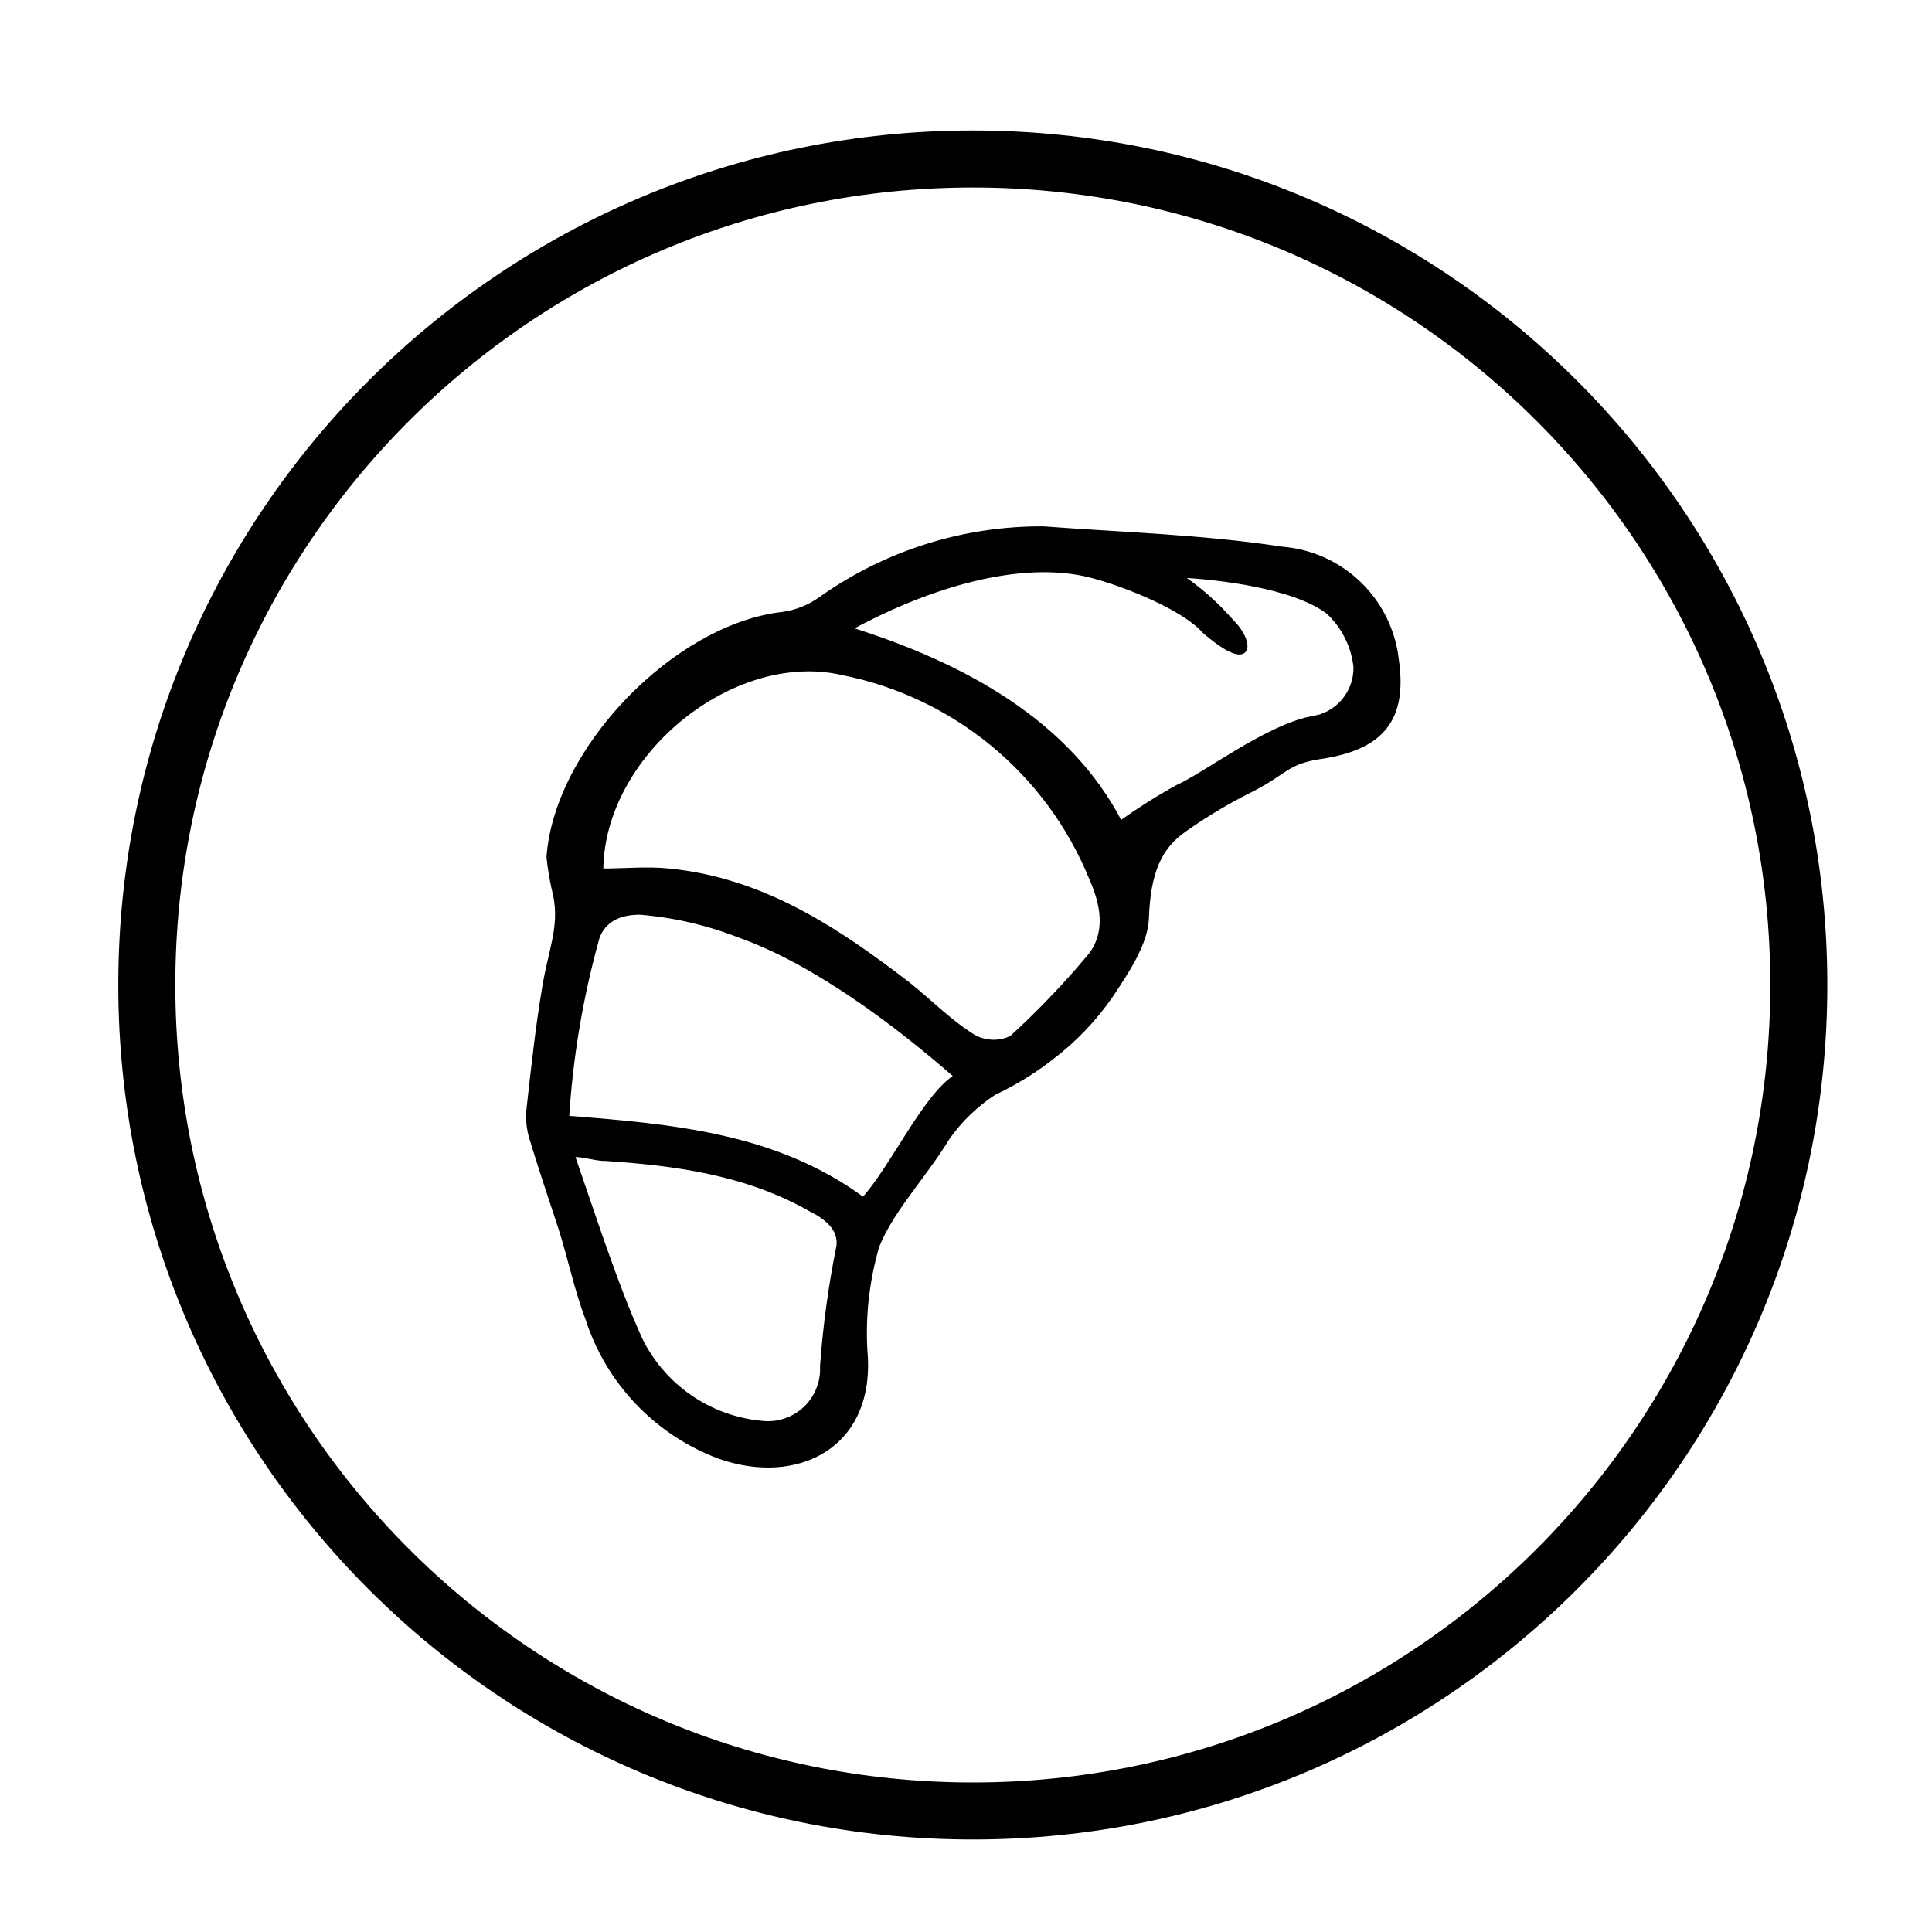 <?xml version="1.0" encoding="UTF-8"?>
<!-- Uploaded to: ICON Repo, www.svgrepo.com, Generator: ICON Repo Mixer Tools -->
<svg width="800px" height="800px" version="1.1" viewBox="144 144 512 512" xmlns="http://www.w3.org/2000/svg">
 <g stroke="#000000">
  <path transform="matrix(5.038 0 0 5.038 148.09 148.09)" d="m93.81 51c0 23.997-19.453 43.45-43.45 43.45-23.997 0-43.45-19.453-43.45-43.45s19.453-43.449 43.45-43.449c23.997 0 43.45 19.453 43.45 43.449" fill="none" stroke-linecap="round" stroke-linejoin="round" stroke-width="3"/>
  <path transform="matrix(5.038 0 0 5.038 148.09 148.09)" d="m72.64 33.85c-0.18-1.508-0.875-2.907-1.969-3.96-1.093-1.054-2.518-1.696-4.031-1.82-4.27-0.65-8.64-0.77-12.56-1.07-4.199-0.027-8.299 1.268-11.72 3.7-0.592 0.426-1.278 0.7-2 0.8-5.62 0.63-11.9 7.1-12.3 12.78 0.071 0.674 0.188 1.342 0.35 2 0.34 1.65-0.25 2.89-0.57 4.81-0.36 2.13-0.59 4.27-0.83 6.42h-7.75e-4c-0.052 0.5-0.008 1.006 0.13 1.489 0.47 1.57 1 3.12 1.51 4.68 0.51 1.56 0.85 3.28 1.45 4.85v7.76e-4c1.072 3.346 3.613 6.018 6.9 7.26 4.09 1.46 8.16-0.51 7.69-5.57-0.103-1.852 0.11-3.708 0.63-5.489 0.77-1.92 2.44-3.62 3.73-5.73l-7.76e-4 -7.76e-4c0.659-0.926 1.487-1.72 2.44-2.34 1.066-0.499 2.072-1.117 3.001-1.84 1.229-0.932 2.3-2.056 3.17-3.33 0.79-1.2 1.79-2.67 1.84-4 0.08-2.39 0.66-3.75 2-4.67 1.123-0.795 2.307-1.5 3.539-2.11 1.79-0.91 1.8-1.46 3.68-1.73 3.17-0.49 4.391-1.98 3.921-5.13zm-29.35 31h-7.75e-4c-0.409 2.048-0.689 4.118-0.84 6.2 0.045 0.848-0.288 1.672-0.909 2.252-0.622 0.579-1.468 0.853-2.311 0.748-2.727-0.261-5.127-1.908-6.35-4.36-1.32-2.88-2.54-6.73-3.58-9.72 0.2-0.16 1.29 0.19 1.71 0.16 3.76 0.25 7.47 0.75 10.85 2.68 0.82 0.409 1.61 1.03 1.44 2.01zm1.31-2.549c-4.55-3.36-9.9-3.86-15.6-4.3 0.193-3.139 0.709-6.248 1.54-9.28 0.09-0.38 0.45-1.56 2.33-1.54 1.79 0.147 3.548 0.555 5.22 1.21 4 1.42 8.29 4.67 11.42 7.41-1.65 1-3.42 4.91-4.91 6.5zm11.8-12.67v-7.75e-4c-1.244 1.471-2.58 2.86-4 4.16-0.637 0.307-1.383 0.285-2-0.06-1.2-0.73-2.25-1.8-3.401-2.73-3.78-2.91-7.7-5.52-12.62-6-1.14-0.12-2.3 0-3.58 0 0-6.13 6.89-11.74 12.68-10.43v7.76e-4c5.904 1.161 10.83 5.211 13.11 10.78 0.6 1.35 0.98 2.94-0.18 4.28zm11.72-12.63c-2.37 0.5-5.62 3-7 3.6-1.036 0.575-2.038 1.21-3.001 1.9-2.72-5.3-8.26-8.35-14.3-10.23 3.8-2.09 8.61-3.7 12.41-2.9 1.59 0.34 5.11 1.66 6.3 3 2.6 2.26 2.53 0.57 1.45-0.47-0.816-0.944-1.758-1.772-2.8-2.46 2.09 0.1 6.06 0.56 7.88 1.93v7.76e-4c0.816 0.761 1.331 1.79 1.45 2.9 0.029 1.391-1.007 2.575-2.39 2.73z" fill-rule="evenodd" stroke-miterlimit="10" stroke-width=".25"/>
 </g>
</svg>